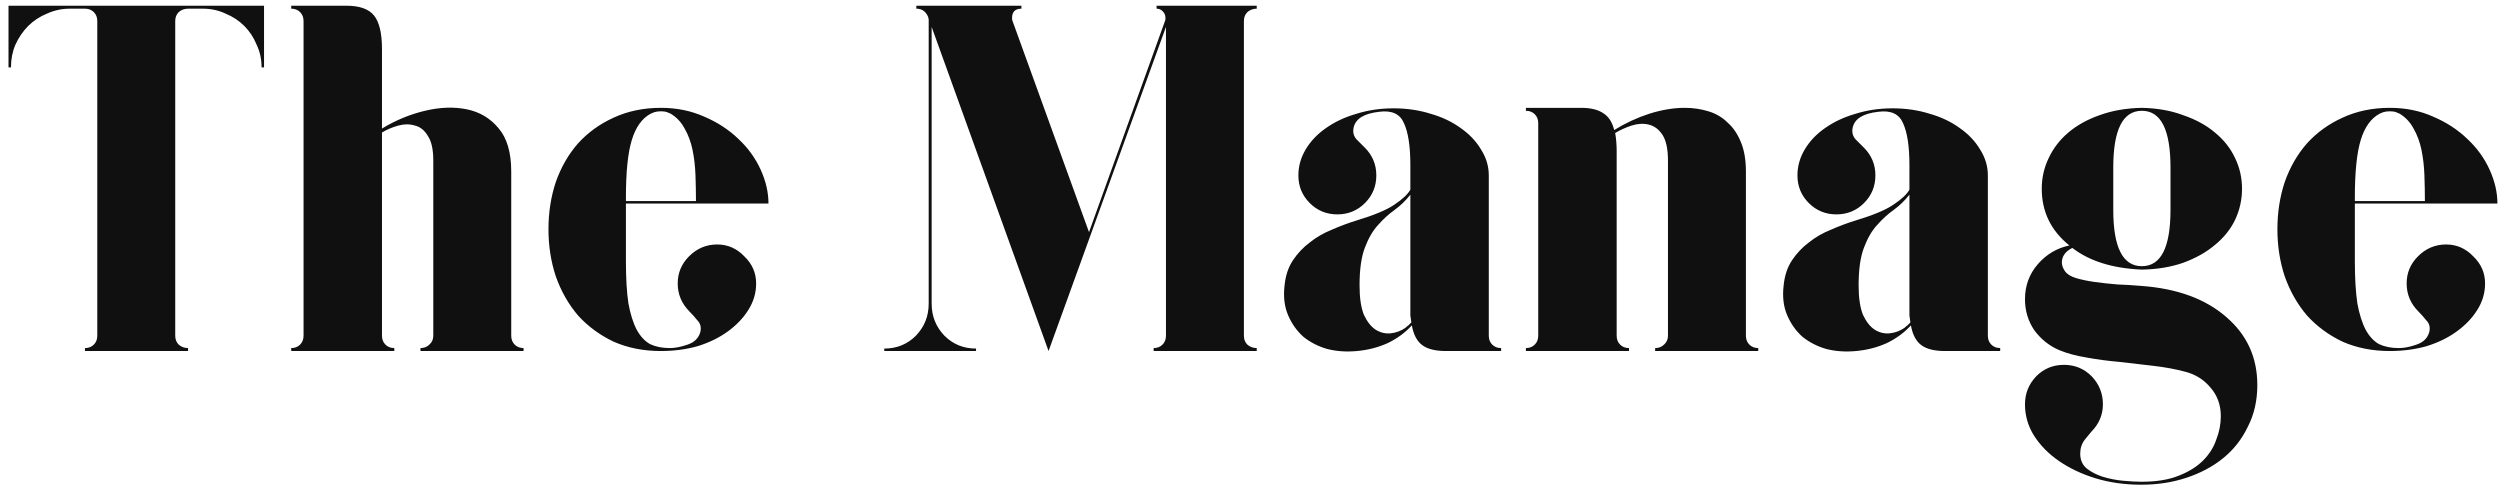 <?xml version="1.0" encoding="UTF-8"?> <svg xmlns="http://www.w3.org/2000/svg" width="237" height="46" viewBox="0 0 237 46" fill="none"><path d="M0.806 0.542H25.03V6.388H24.796C24.796 5.608 24.64 4.891 24.328 4.237C24.048 3.551 23.658 2.959 23.159 2.46C22.66 1.961 22.068 1.571 21.382 1.291C20.727 0.979 20.01 0.823 19.231 0.823H17.828C17.485 0.823 17.189 0.932 16.94 1.15C16.721 1.369 16.612 1.649 16.612 1.992V2.46V7.744V12.654V26.076V27.151V31.828C16.612 32.171 16.721 32.451 16.94 32.669C17.189 32.888 17.485 32.997 17.828 32.997V33.277H17.08H15.537H15.396H10.439H10.299H8.756H8.054V32.997C8.397 32.997 8.678 32.888 8.896 32.669C9.114 32.451 9.223 32.171 9.223 31.828V27.151V26.076V12.654V7.744V2.46V1.992C9.223 1.649 9.114 1.369 8.896 1.15C8.678 0.932 8.397 0.823 8.054 0.823H6.605C5.856 0.823 5.139 0.979 4.453 1.291C3.768 1.571 3.175 1.961 2.676 2.46C2.178 2.959 1.772 3.551 1.461 4.237C1.18 4.891 1.04 5.608 1.04 6.388H0.806V0.542ZM48.465 31.828C48.465 32.171 48.574 32.451 48.792 32.669C49.01 32.888 49.291 32.997 49.634 32.997V33.277H49.026H45.097H39.86V32.997C40.203 32.997 40.483 32.888 40.702 32.669C40.951 32.451 41.076 32.171 41.076 31.828V28.507V15.226C41.076 14.166 40.904 13.387 40.561 12.888C40.25 12.358 39.844 12.031 39.346 11.906C38.847 11.75 38.317 11.75 37.755 11.906C37.194 12.062 36.68 12.28 36.212 12.561V24.72V26.216V31.828C36.212 32.171 36.321 32.451 36.54 32.669C36.758 32.888 37.038 32.997 37.381 32.997V33.277H36.727H32.845H27.608V32.997C27.951 32.997 28.231 32.888 28.449 32.669C28.668 32.451 28.777 32.171 28.777 31.828V26.216V10.877V7.604V1.992C28.777 1.649 28.668 1.369 28.449 1.15C28.231 0.932 27.951 0.823 27.608 0.823V0.542H32.845C34.092 0.542 34.965 0.854 35.464 1.478C35.963 2.101 36.212 3.161 36.212 4.658V7.51V10.643V12.187C37.49 11.407 38.847 10.846 40.281 10.503C41.715 10.16 43.04 10.113 44.256 10.363C45.472 10.612 46.469 11.205 47.249 12.14C48.059 13.075 48.465 14.447 48.465 16.255V29.209V31.828ZM67.988 23.176C68.986 23.176 69.843 23.55 70.56 24.299C71.308 25.016 71.682 25.873 71.682 26.871C71.682 27.775 71.433 28.616 70.934 29.396C70.466 30.144 69.827 30.814 69.017 31.407C68.206 31.999 67.255 32.467 66.164 32.81C65.073 33.121 63.904 33.277 62.657 33.277C61.004 33.277 59.508 32.981 58.167 32.389C56.858 31.765 55.736 30.939 54.8 29.91C53.896 28.85 53.195 27.619 52.696 26.216C52.228 24.813 51.995 23.317 51.995 21.727C51.995 20.137 52.228 18.64 52.696 17.237C53.195 15.834 53.896 14.618 54.8 13.59C55.736 12.561 56.858 11.75 58.167 11.158C59.508 10.534 61.004 10.223 62.657 10.223C64.153 10.223 65.525 10.503 66.772 11.064C68.019 11.594 69.095 12.296 69.999 13.169C70.903 14.011 71.604 14.977 72.103 16.068C72.602 17.159 72.851 18.235 72.851 19.295H59.337V21.727V24.766C59.337 26.356 59.414 27.681 59.57 28.741C59.757 29.77 60.022 30.612 60.365 31.267C60.708 31.89 61.129 32.342 61.628 32.623C62.158 32.872 62.781 32.997 63.498 32.997C63.997 32.997 64.558 32.888 65.182 32.669C65.837 32.451 66.242 32.046 66.398 31.453C66.491 31.017 66.398 30.659 66.117 30.378C65.868 30.066 65.618 29.786 65.369 29.536C64.621 28.788 64.247 27.899 64.247 26.871C64.247 25.873 64.605 25.016 65.322 24.299C66.07 23.55 66.959 23.176 67.988 23.176ZM61.675 10.784C60.864 11.22 60.272 12.046 59.898 13.262C59.523 14.478 59.337 16.302 59.337 18.734V19.061H65.977C65.977 18.25 65.961 17.424 65.93 16.582C65.899 15.741 65.805 14.946 65.65 14.197C65.494 13.449 65.244 12.779 64.901 12.187C64.59 11.594 64.153 11.127 63.592 10.784C63.53 10.753 63.42 10.706 63.265 10.643C63.109 10.581 62.906 10.55 62.657 10.55C62.407 10.55 62.189 10.581 62.002 10.643C61.846 10.706 61.737 10.753 61.675 10.784ZM117.922 26.216V31.828C117.922 32.171 118.031 32.451 118.249 32.669C118.499 32.888 118.795 32.997 119.138 32.997V33.277H118.483H114.602H109.364V32.997C109.707 32.997 109.988 32.888 110.206 32.669C110.424 32.451 110.533 32.171 110.533 31.828V26.216V7.604V2.553L99.403 33.277L88.32 2.553V28.788C88.32 29.973 88.725 30.986 89.536 31.828C90.347 32.638 91.344 33.044 92.529 33.044V33.277H83.831V33.044C85.015 33.044 86.013 32.638 86.824 31.828C87.634 30.986 88.04 29.973 88.04 28.788V1.852L87.993 1.618C87.775 1.088 87.4 0.823 86.87 0.823V0.542H96.831V0.823C96.239 0.823 95.943 1.119 95.943 1.711C95.943 1.836 95.958 1.93 95.989 1.992L103.238 22.007L110.44 1.992C110.471 1.93 110.486 1.836 110.486 1.711C110.486 1.462 110.408 1.259 110.253 1.104C110.097 0.916 109.894 0.823 109.645 0.823V0.542H113.853H114.602H118.483H119.138V0.823C118.795 0.823 118.499 0.932 118.249 1.15C118.031 1.369 117.922 1.649 117.922 1.992V7.136V7.604V26.216ZM141.137 31.828C141.137 32.171 141.246 32.451 141.464 32.669C141.683 32.888 141.963 32.997 142.306 32.997V33.277H137.069C136.071 33.277 135.323 33.09 134.824 32.716C134.325 32.342 133.998 31.718 133.842 30.846C133.218 31.532 132.454 32.093 131.55 32.529C130.646 32.934 129.68 33.184 128.651 33.277C127.653 33.371 126.718 33.309 125.845 33.09C124.972 32.841 124.208 32.451 123.554 31.921C122.93 31.36 122.447 30.674 122.104 29.864C121.761 29.053 121.652 28.118 121.777 27.058C121.87 26.122 122.135 25.327 122.572 24.673C123.008 24.018 123.538 23.457 124.162 22.989C124.785 22.49 125.487 22.085 126.266 21.773C127.045 21.43 127.84 21.134 128.651 20.885C130.303 20.386 131.488 19.887 132.205 19.388C132.953 18.89 133.452 18.422 133.702 17.985V15.647C133.702 13.87 133.499 12.545 133.094 11.672C132.719 10.799 131.94 10.441 130.755 10.597C129.321 10.753 128.511 11.251 128.324 12.093C128.23 12.53 128.324 12.904 128.604 13.216C128.885 13.496 129.15 13.761 129.399 14.011C129.742 14.353 130.007 14.743 130.194 15.18C130.381 15.616 130.475 16.099 130.475 16.629C130.475 17.658 130.116 18.531 129.399 19.248C128.682 19.965 127.809 20.324 126.78 20.324C125.752 20.324 124.879 19.965 124.162 19.248C123.445 18.531 123.086 17.658 123.086 16.629C123.086 15.756 123.32 14.93 123.787 14.151C124.255 13.371 124.894 12.701 125.705 12.14C126.547 11.548 127.513 11.095 128.604 10.784C129.695 10.441 130.864 10.269 132.112 10.269C133.359 10.269 134.528 10.441 135.619 10.784C136.71 11.095 137.661 11.548 138.471 12.14C139.282 12.701 139.921 13.371 140.389 14.151C140.888 14.93 141.137 15.756 141.137 16.629V29.817V30.144V31.36V31.828ZM133.234 31.079C133.327 30.986 133.421 30.908 133.514 30.846C133.608 30.752 133.702 30.659 133.795 30.565C133.764 30.347 133.733 30.129 133.702 29.91C133.702 29.661 133.702 29.412 133.702 29.162V27.385V18.453C133.265 19.014 132.766 19.497 132.205 19.903C131.675 20.277 131.161 20.744 130.662 21.306C130.163 21.836 129.742 22.553 129.399 23.457C129.056 24.33 128.885 25.53 128.885 27.058C128.885 28.242 129.025 29.178 129.306 29.864C129.617 30.518 129.992 30.986 130.428 31.267C130.896 31.547 131.379 31.656 131.878 31.594C132.377 31.532 132.829 31.36 133.234 31.079ZM165.512 31.828C165.512 32.171 165.621 32.451 165.84 32.669C166.058 32.888 166.338 32.997 166.681 32.997V33.277H166.073H162.145H156.908V32.997C157.25 32.997 157.531 32.888 157.749 32.669C157.999 32.451 158.123 32.171 158.123 31.828V28.507V15.226C158.123 14.135 157.952 13.325 157.609 12.795C157.266 12.265 156.83 11.937 156.3 11.812C155.801 11.688 155.255 11.719 154.663 11.906C154.102 12.093 153.587 12.327 153.12 12.607C153.213 13.137 153.26 13.714 153.26 14.338V24.72V26.216V31.828C153.26 32.171 153.369 32.451 153.587 32.669C153.806 32.888 154.086 32.997 154.429 32.997V33.277H153.774H149.893H144.655V32.997C144.998 32.997 145.279 32.888 145.497 32.669C145.715 32.451 145.824 32.171 145.824 31.828V26.216V11.672C145.824 11.329 145.715 11.049 145.497 10.831C145.279 10.612 144.998 10.503 144.655 10.503V10.223H149.893C150.797 10.223 151.498 10.394 151.997 10.737C152.496 11.049 152.839 11.579 153.026 12.327C154.086 11.672 155.193 11.158 156.346 10.784C157.531 10.41 158.653 10.223 159.713 10.223C160.493 10.223 161.241 10.332 161.958 10.55C162.675 10.768 163.283 11.127 163.782 11.626C164.312 12.093 164.733 12.717 165.045 13.496C165.356 14.244 165.512 15.164 165.512 16.255V29.209V31.828ZM188.449 31.828C188.449 32.171 188.558 32.451 188.777 32.669C188.995 32.888 189.275 32.997 189.618 32.997V33.277H184.381C183.383 33.277 182.635 33.09 182.136 32.716C181.637 32.342 181.31 31.718 181.154 30.846C180.531 31.532 179.767 32.093 178.863 32.529C177.959 32.934 176.992 33.184 175.963 33.277C174.966 33.371 174.03 33.309 173.157 33.09C172.284 32.841 171.521 32.451 170.866 31.921C170.242 31.36 169.759 30.674 169.416 29.864C169.073 29.053 168.964 28.118 169.089 27.058C169.182 26.122 169.447 25.327 169.884 24.673C170.32 24.018 170.85 23.457 171.474 22.989C172.097 22.49 172.799 22.085 173.578 21.773C174.358 21.43 175.153 21.134 175.963 20.885C177.616 20.386 178.8 19.887 179.517 19.388C180.266 18.89 180.764 18.422 181.014 17.985V15.647C181.014 13.87 180.811 12.545 180.406 11.672C180.032 10.799 179.252 10.441 178.068 10.597C176.634 10.753 175.823 11.251 175.636 12.093C175.542 12.53 175.636 12.904 175.916 13.216C176.197 13.496 176.462 13.761 176.711 14.011C177.054 14.353 177.319 14.743 177.506 15.18C177.694 15.616 177.787 16.099 177.787 16.629C177.787 17.658 177.429 18.531 176.711 19.248C175.994 19.965 175.121 20.324 174.093 20.324C173.064 20.324 172.191 19.965 171.474 19.248C170.757 18.531 170.398 17.658 170.398 16.629C170.398 15.756 170.632 14.93 171.1 14.151C171.567 13.371 172.207 12.701 173.017 12.14C173.859 11.548 174.825 11.095 175.916 10.784C177.008 10.441 178.177 10.269 179.424 10.269C180.671 10.269 181.84 10.441 182.931 10.784C184.022 11.095 184.973 11.548 185.784 12.14C186.594 12.701 187.233 13.371 187.701 14.151C188.2 14.93 188.449 15.756 188.449 16.629V29.817V30.144V31.36V31.828ZM180.546 31.079C180.64 30.986 180.733 30.908 180.827 30.846C180.92 30.752 181.014 30.659 181.107 30.565C181.076 30.347 181.045 30.129 181.014 29.91C181.014 29.661 181.014 29.412 181.014 29.162V27.385V18.453C180.577 19.014 180.079 19.497 179.517 19.903C178.987 20.277 178.473 20.744 177.974 21.306C177.475 21.836 177.054 22.553 176.711 23.457C176.369 24.33 176.197 25.53 176.197 27.058C176.197 28.242 176.337 29.178 176.618 29.864C176.93 30.518 177.304 30.986 177.74 31.267C178.208 31.547 178.691 31.656 179.19 31.594C179.689 31.532 180.141 31.36 180.546 31.079ZM203.004 27.105C206.402 27.354 209.083 28.336 211.047 30.051C213.012 31.734 213.994 33.885 213.994 36.504C213.994 37.969 213.697 39.279 213.105 40.432C212.544 41.617 211.764 42.615 210.767 43.425C209.769 44.236 208.6 44.859 207.259 45.296C205.95 45.732 204.532 45.95 203.004 45.95H202.957C201.43 45.95 199.995 45.748 198.655 45.343C197.345 44.937 196.192 44.392 195.194 43.706C194.197 43.02 193.402 42.209 192.809 41.274C192.248 40.37 191.968 39.388 191.968 38.328C191.968 37.299 192.326 36.41 193.043 35.662C193.76 34.945 194.633 34.587 195.662 34.587C196.691 34.587 197.564 34.945 198.281 35.662C198.998 36.41 199.356 37.299 199.356 38.328C199.356 38.827 199.263 39.294 199.076 39.731C198.889 40.167 198.624 40.557 198.281 40.9C198.125 41.087 197.907 41.352 197.626 41.695C197.345 42.069 197.205 42.505 197.205 43.004C197.205 43.597 197.408 44.064 197.813 44.407C198.25 44.75 198.764 45.015 199.356 45.202C199.98 45.389 200.619 45.514 201.274 45.576C201.96 45.639 202.536 45.67 203.004 45.67C204.407 45.67 205.576 45.483 206.511 45.109C207.478 44.735 208.257 44.251 208.849 43.659C209.442 43.067 209.863 42.396 210.112 41.648C210.393 40.931 210.533 40.199 210.533 39.45C210.533 38.39 210.206 37.486 209.551 36.738C208.927 35.99 208.132 35.491 207.166 35.241C206.231 34.992 205.217 34.805 204.126 34.68C203.066 34.556 201.991 34.431 200.9 34.306C199.808 34.213 198.764 34.072 197.766 33.885C196.8 33.729 195.943 33.496 195.194 33.184C194.259 32.779 193.48 32.155 192.856 31.313C192.264 30.44 191.968 29.458 191.968 28.367C191.968 27.089 192.373 25.982 193.183 25.047C193.994 24.111 194.992 23.519 196.176 23.27C194.431 21.867 193.558 20.074 193.558 17.892C193.558 16.863 193.776 15.897 194.212 14.992C194.649 14.057 195.272 13.247 196.083 12.561C196.893 11.875 197.875 11.329 199.029 10.924C200.214 10.488 201.554 10.254 203.051 10.223C204.516 10.254 205.825 10.488 206.979 10.924C208.164 11.329 209.161 11.875 209.972 12.561C210.814 13.247 211.453 14.057 211.889 14.992C212.326 15.897 212.544 16.863 212.544 17.892C212.544 18.921 212.326 19.903 211.889 20.838C211.453 21.742 210.814 22.537 209.972 23.223C209.161 23.909 208.164 24.47 206.979 24.907C205.825 25.312 204.516 25.53 203.051 25.561C201.648 25.499 200.401 25.296 199.31 24.953C198.218 24.61 197.268 24.127 196.457 23.504C195.958 23.753 195.646 24.08 195.522 24.486C195.397 24.891 195.475 25.296 195.755 25.701C195.943 25.982 196.285 26.2 196.784 26.356C197.314 26.512 197.907 26.637 198.561 26.73C199.247 26.824 199.964 26.902 200.713 26.964C201.492 26.995 202.256 27.042 203.004 27.105ZM200.338 19.903C200.338 23.457 201.242 25.234 203.051 25.234C204.859 25.234 205.763 23.457 205.763 19.903V17.892V15.881C205.763 12.296 204.859 10.503 203.051 10.503C201.242 10.503 200.338 12.296 200.338 15.881V17.892V19.903ZM231.891 23.176C232.889 23.176 233.746 23.55 234.463 24.299C235.211 25.016 235.585 25.873 235.585 26.871C235.585 27.775 235.336 28.616 234.837 29.396C234.37 30.144 233.731 30.814 232.92 31.407C232.109 31.999 231.158 32.467 230.067 32.81C228.976 33.121 227.807 33.277 226.56 33.277C224.908 33.277 223.411 32.981 222.071 32.389C220.761 31.765 219.639 30.939 218.704 29.91C217.799 28.85 217.098 27.619 216.599 26.216C216.132 24.813 215.898 23.317 215.898 21.727C215.898 20.137 216.132 18.64 216.599 17.237C217.098 15.834 217.799 14.618 218.704 13.59C219.639 12.561 220.761 11.75 222.071 11.158C223.411 10.534 224.908 10.223 226.56 10.223C228.056 10.223 229.428 10.503 230.675 11.064C231.922 11.594 232.998 12.296 233.902 13.169C234.806 14.011 235.508 14.977 236.006 16.068C236.505 17.159 236.755 18.235 236.755 19.295H223.24V21.727V24.766C223.24 26.356 223.318 27.681 223.474 28.741C223.661 29.77 223.926 30.612 224.269 31.267C224.611 31.89 225.032 32.342 225.531 32.623C226.061 32.872 226.685 32.997 227.402 32.997C227.901 32.997 228.462 32.888 229.085 32.669C229.74 32.451 230.145 32.046 230.301 31.453C230.395 31.017 230.301 30.659 230.021 30.378C229.771 30.066 229.522 29.786 229.272 29.536C228.524 28.788 228.15 27.899 228.15 26.871C228.15 25.873 228.508 25.016 229.226 24.299C229.974 23.55 230.862 23.176 231.891 23.176ZM225.578 10.784C224.767 11.22 224.175 12.046 223.801 13.262C223.427 14.478 223.24 16.302 223.24 18.734V19.061H229.88C229.88 18.25 229.865 17.424 229.833 16.582C229.802 15.741 229.709 14.946 229.553 14.197C229.397 13.449 229.148 12.779 228.805 12.187C228.493 11.594 228.056 11.127 227.495 10.784C227.433 10.753 227.324 10.706 227.168 10.643C227.012 10.581 226.809 10.55 226.56 10.55C226.311 10.55 226.092 10.581 225.905 10.643C225.749 10.706 225.64 10.753 225.578 10.784Z" fill="#101010"></path></svg> 